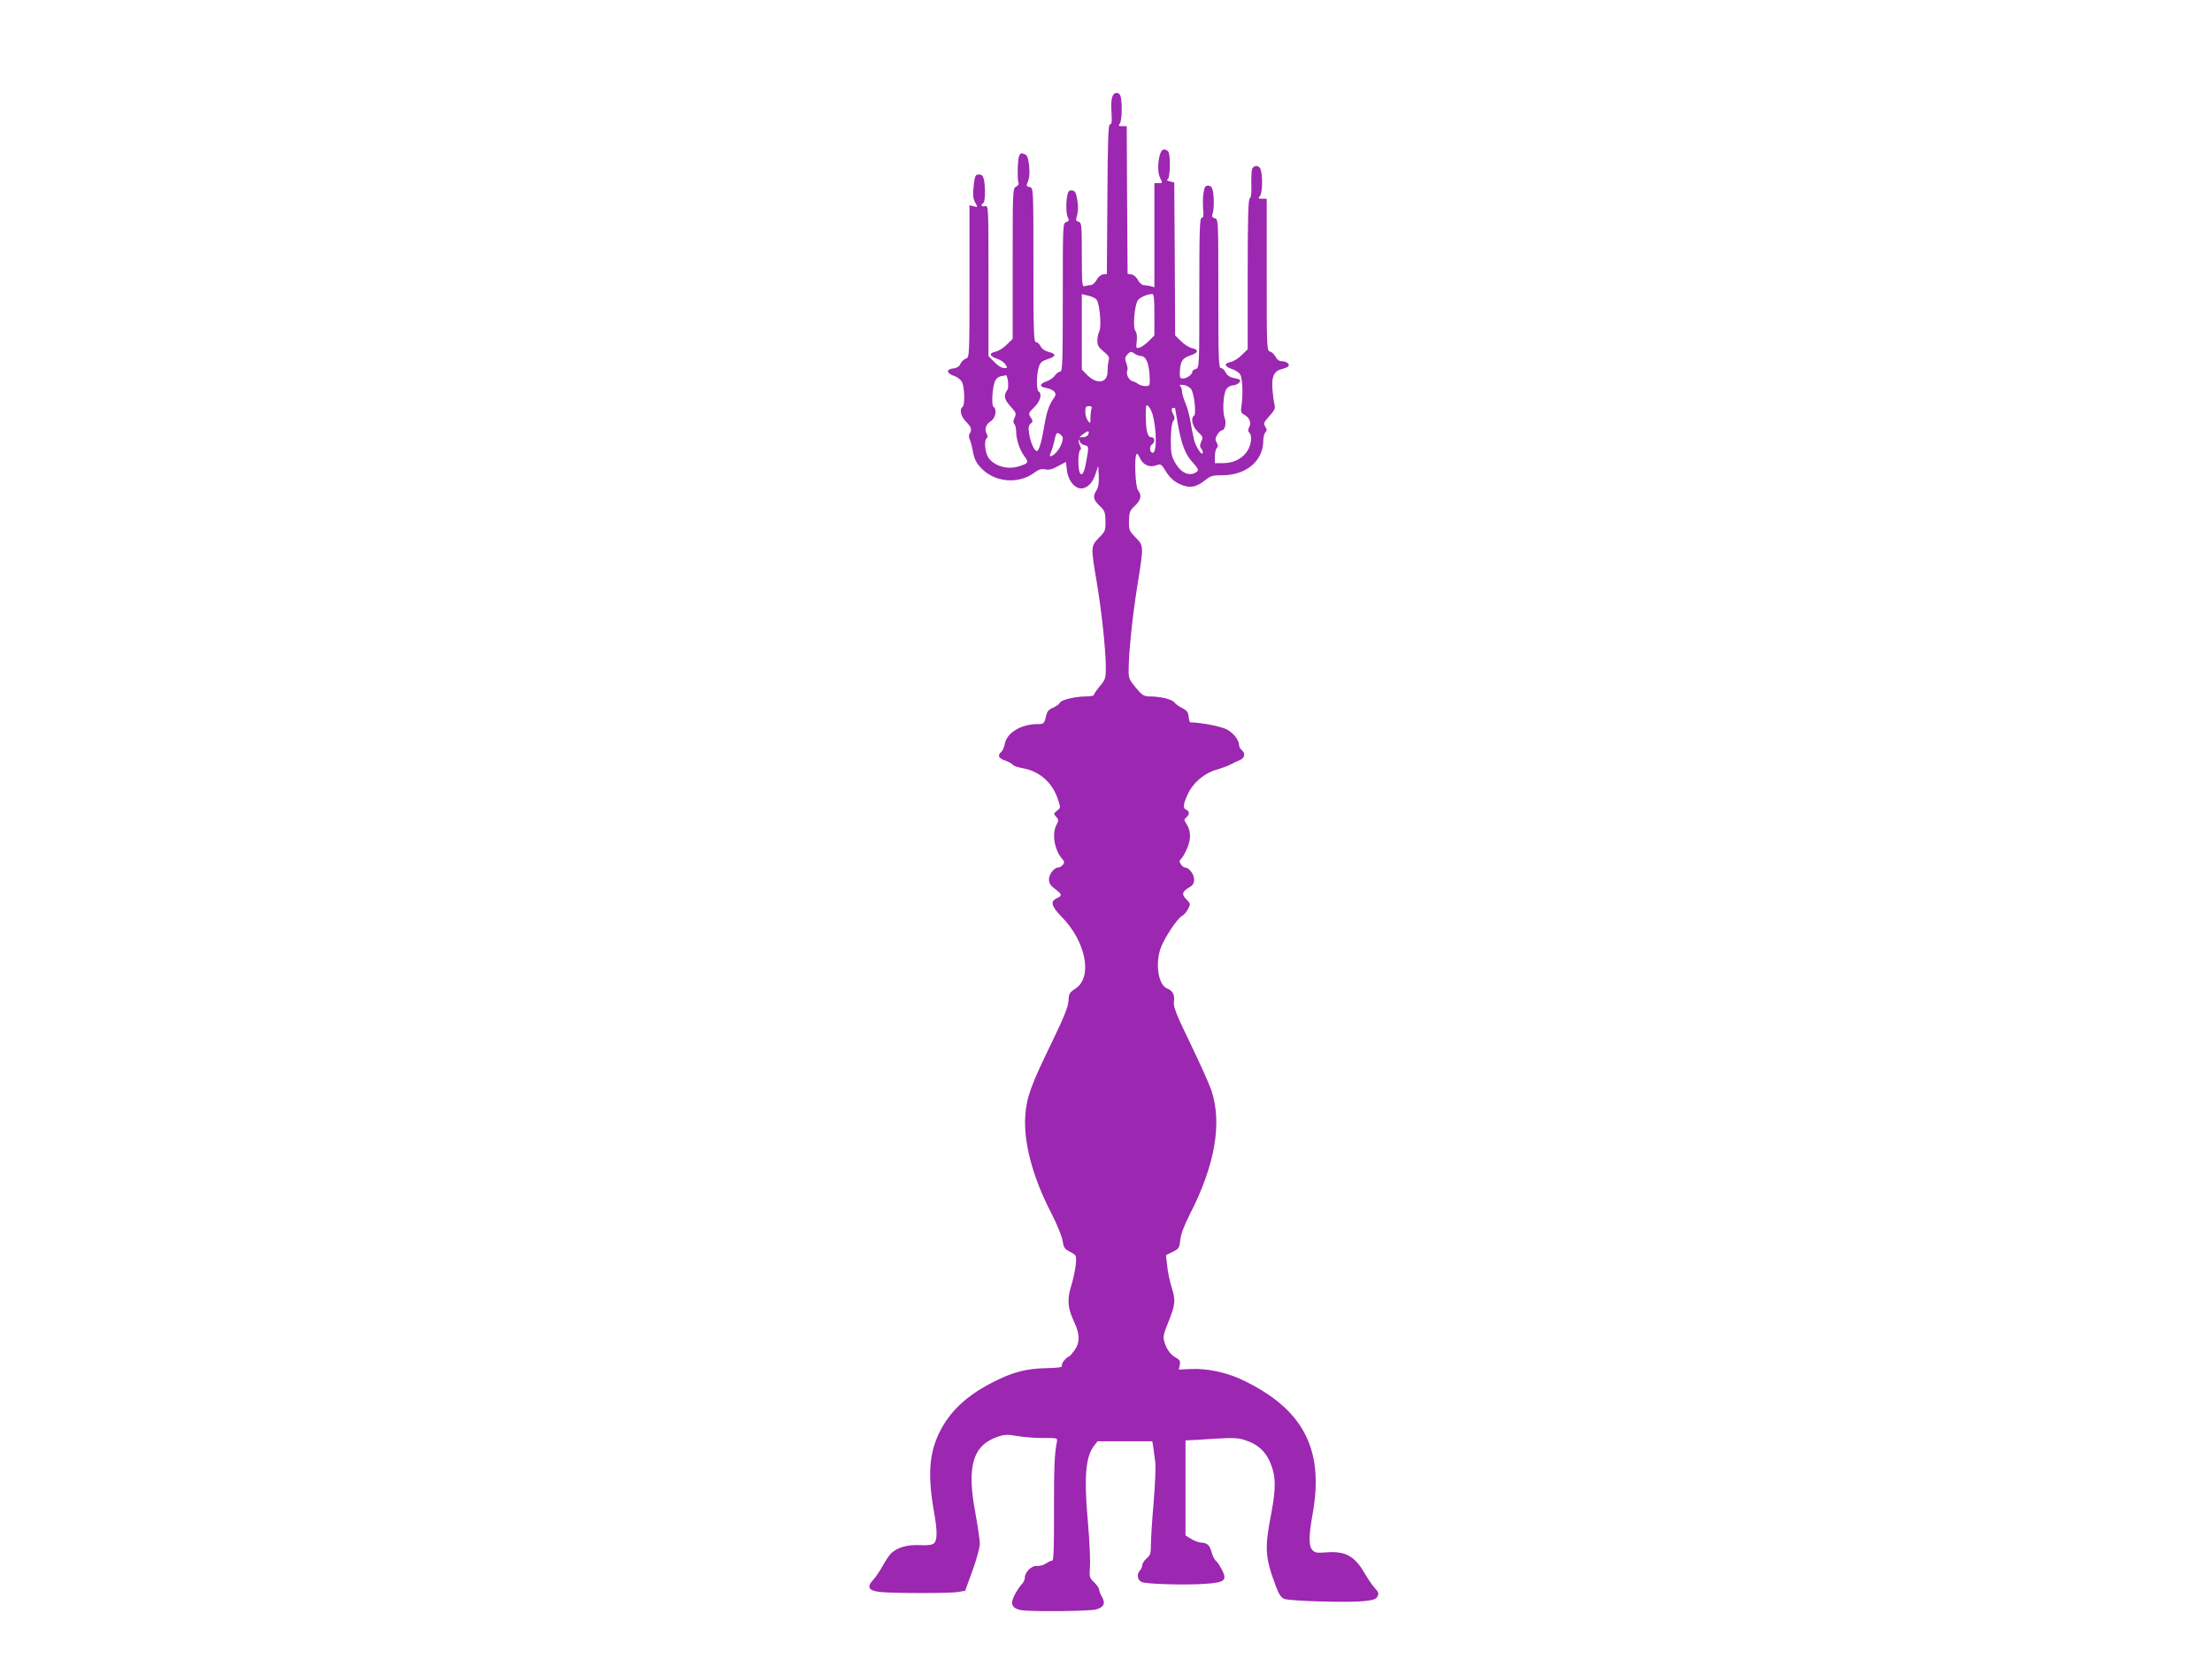 <?xml version="1.0" standalone="no"?>
<!DOCTYPE svg PUBLIC "-//W3C//DTD SVG 20010904//EN"
 "http://www.w3.org/TR/2001/REC-SVG-20010904/DTD/svg10.dtd">
<svg version="1.0" xmlns="http://www.w3.org/2000/svg"
 width="1280pt" height="960pt" viewBox="0 0 1280 960"
 preserveAspectRatio="xMidYMid meet">
<g transform="translate(0,960) scale(0.1,-0.1)"
fill="#9c27b0" stroke="none">
<path d="M6458 9062 c-24 -5 -31 -39 -26 -117 3 -49 1 -65 -9 -65 -10 0 -13
-88 -15 -432 l-3 -433 -23 -3 c-12 -2 -29 -16 -37 -33 -9 -16 -24 -29 -34 -29
-11 0 -26 -3 -35 -6 -14 -5 -16 14 -16 181 0 174 -1 187 -19 192 -16 4 -17 9
-8 38 6 22 7 53 1 87 -7 43 -13 54 -30 56 -17 2 -23 -4 -28 -29 -9 -47 -7
-108 4 -129 8 -15 6 -20 -10 -25 -20 -6 -20 -15 -20 -436 0 -367 -2 -429 -14
-429 -8 0 -22 -10 -31 -22 -8 -13 -30 -28 -47 -34 -44 -15 -46 -32 -4 -39 45
-9 64 -30 48 -53 -32 -45 -44 -80 -58 -160 -17 -102 -32 -152 -45 -152 -14 0
-36 51 -44 101 -5 35 -3 48 9 58 14 11 14 15 0 36 -14 22 -13 25 20 58 36 34
48 78 26 92 -13 8 -13 90 0 137 9 31 17 38 53 50 50 16 51 30 4 42 -22 6 -39
18 -46 33 -6 12 -17 23 -26 23 -13 0 -15 53 -15 446 0 437 0 446 -20 451 -23
6 -23 4 -9 40 6 17 8 52 4 86 -6 47 -11 60 -29 66 -16 7 -23 4 -29 -12 -9 -25
-11 -142 -3 -156 4 -6 -3 -15 -14 -21 -20 -10 -20 -19 -20 -446 l0 -435 -34
-33 c-18 -19 -47 -37 -65 -41 -40 -8 -36 -26 9 -41 19 -6 40 -21 48 -33 13
-19 13 -21 -8 -21 -13 0 -38 15 -56 35 l-34 34 0 437 c0 431 0 436 -20 431
-21 -5 -28 7 -10 18 11 7 13 86 4 134 -5 24 -12 31 -29 31 -21 0 -24 -6 -31
-67 -5 -53 -3 -73 9 -95 16 -28 16 -28 -8 -22 l-25 6 0 -440 c0 -436 0 -441
-21 -447 -11 -4 -25 -17 -31 -30 -7 -16 -21 -25 -42 -27 -42 -4 -40 -28 4 -43
19 -6 41 -23 47 -36 15 -29 17 -135 3 -144 -20 -12 -10 -55 20 -85 31 -32 36
-46 21 -69 -5 -8 -5 -21 -1 -30 5 -9 14 -42 20 -75 10 -47 20 -67 53 -100 80
-79 214 -88 304 -20 24 18 39 22 62 18 22 -5 42 1 74 19 l45 24 6 -50 c9 -65
52 -112 94 -102 33 8 58 38 74 90 l13 40 3 -58 c2 -41 -2 -66 -12 -83 -24 -35
-20 -56 17 -91 29 -27 33 -37 34 -88 1 -54 -1 -60 -38 -97 -47 -48 -47 -52
-14 -248 29 -170 53 -395 54 -497 0 -68 -2 -75 -35 -114 -18 -22 -34 -45 -34
-50 0 -5 -20 -9 -45 -9 -63 0 -145 -20 -152 -36 -3 -8 -20 -21 -39 -29 -23 -9
-35 -22 -39 -42 -12 -50 -14 -53 -47 -53 -100 0 -181 -49 -194 -115 -3 -19
-12 -39 -20 -46 -23 -19 -16 -37 20 -49 19 -6 39 -17 45 -24 6 -8 30 -16 52
-20 101 -16 177 -81 210 -179 17 -50 17 -51 -4 -68 -20 -16 -21 -18 -5 -36 14
-16 15 -21 3 -43 -30 -52 -14 -150 33 -202 12 -14 12 -20 2 -33 -7 -8 -19 -15
-26 -15 -24 0 -54 -39 -54 -69 0 -21 9 -36 35 -55 42 -32 43 -39 10 -54 -39
-18 -31 -47 29 -108 141 -144 180 -349 79 -415 -34 -22 -38 -29 -40 -69 -1
-34 -24 -92 -98 -245 -119 -244 -145 -316 -152 -420 -11 -156 43 -357 149
-562 34 -67 63 -137 67 -163 5 -36 11 -47 36 -60 17 -8 34 -19 38 -25 11 -14
-1 -98 -25 -178 -24 -80 -20 -126 18 -207 33 -70 34 -118 3 -162 -13 -18 -27
-35 -32 -37 -21 -8 -46 -41 -42 -53 4 -10 -17 -13 -89 -15 -116 -2 -194 -22
-310 -81 -155 -79 -252 -171 -312 -295 -58 -121 -66 -248 -29 -457 20 -111 19
-164 -1 -181 -11 -9 -38 -13 -84 -10 -69 3 -126 -13 -162 -46 -10 -9 -32 -41
-49 -72 -17 -31 -42 -68 -56 -83 -39 -41 -28 -62 37 -70 75 -8 405 -9 455 0
l40 7 42 115 c23 63 42 133 43 156 0 22 -12 103 -26 180 -51 268 -15 391 129
440 41 14 58 14 115 4 37 -6 104 -12 150 -11 80 0 82 0 78 -22 -14 -70 -17
-140 -17 -399 1 -194 -2 -288 -9 -288 -6 0 -23 -8 -37 -17 -14 -10 -38 -16
-53 -15 -31 4 -70 -36 -70 -69 0 -11 -8 -27 -18 -37 -10 -10 -28 -37 -40 -60
-28 -53 -18 -78 36 -89 48 -10 398 -7 436 4 44 13 54 36 33 72 -9 16 -17 35
-17 43 0 8 -13 27 -29 42 -27 26 -28 31 -24 89 3 35 -2 152 -12 262 -23 257
-13 377 36 439 l20 26 159 0 158 0 6 -37 c3 -21 8 -58 11 -83 4 -25 -1 -128
-9 -230 -9 -101 -16 -212 -16 -246 0 -52 -3 -63 -25 -82 -14 -12 -25 -29 -25
-39 0 -9 -7 -24 -16 -34 -18 -21 -11 -54 14 -64 27 -12 261 -18 366 -10 116 8
129 20 95 85 -12 22 -26 44 -33 48 -7 4 -18 26 -25 50 -12 43 -25 54 -65 56
-11 1 -36 10 -53 21 l-33 20 0 275 0 275 23 1 c12 0 79 4 148 9 108 6 134 5
178 -10 68 -22 113 -63 140 -125 34 -79 36 -147 7 -299 -39 -203 -36 -251 27
-420 17 -46 31 -67 48 -73 33 -13 360 -22 452 -14 63 6 79 11 88 28 9 16 6 25
-14 47 -14 14 -41 54 -61 88 -58 100 -112 129 -222 120 -53 -4 -66 -2 -80 14
-22 24 -21 82 2 210 67 375 -55 606 -407 774 -93 44 -202 67 -296 63 l-72 -3
6 27 c4 20 0 29 -18 39 -33 17 -57 48 -70 90 -10 31 -8 44 19 112 44 108 46
132 22 207 -11 36 -23 92 -26 126 l-7 61 39 19 c36 18 39 23 44 69 3 33 22 83
56 150 145 283 187 526 124 715 -12 36 -67 158 -122 272 -82 169 -99 213 -95
240 6 41 -7 66 -39 78 -52 20 -71 145 -36 238 23 59 95 168 122 182 11 6 27
24 35 40 15 29 14 31 -9 55 -30 29 -26 45 14 69 23 13 30 25 30 47 0 30 -30
69 -53 69 -7 0 -18 9 -24 19 -10 15 -9 22 1 30 8 7 24 35 36 63 23 55 22 101
-6 143 -13 19 -13 24 1 35 19 16 19 36 0 44 -21 8 -19 33 9 92 30 65 95 120
165 140 31 9 67 22 81 30 14 7 37 19 53 25 30 12 36 39 12 59 -8 7 -15 19 -15
27 0 30 -30 69 -69 91 -32 18 -148 41 -213 42 -4 0 -8 15 -10 33 -2 25 -10 36
-36 49 -19 9 -39 24 -46 33 -13 18 -76 34 -141 35 -36 0 -45 6 -83 51 -39 48
-42 55 -41 108 2 114 22 301 50 479 38 236 38 233 -10 282 -37 38 -39 44 -38
97 1 49 5 59 34 86 36 34 41 61 18 91 -16 21 -22 195 -8 209 4 4 12 -6 19 -23
17 -40 56 -57 94 -43 27 10 30 9 58 -37 21 -33 43 -54 76 -70 57 -27 95 -22
148 20 33 27 45 30 105 30 135 1 233 84 233 199 0 20 6 43 12 49 10 10 10 17
0 33 -12 18 -9 25 23 61 30 33 36 45 30 67 -4 14 -9 54 -12 89 -6 74 10 107
57 117 16 4 33 11 36 17 8 13 -14 28 -42 28 -12 0 -25 10 -32 24 -6 13 -20 27
-31 31 -21 6 -21 11 -21 446 l0 439 -26 0 c-23 0 -25 2 -13 16 14 17 17 114 4
153 -8 27 -42 27 -50 1 -3 -11 -5 -52 -4 -92 2 -48 -2 -73 -9 -76 -9 -3 -12
-116 -12 -438 l0 -435 -34 -33 c-18 -19 -47 -37 -65 -41 -40 -8 -36 -26 9 -41
19 -6 40 -20 46 -30 14 -21 18 -116 8 -181 -5 -35 -3 -43 15 -52 31 -17 44
-47 30 -72 -8 -15 -8 -24 0 -32 18 -18 12 -72 -12 -108 -29 -44 -80 -69 -139
-69 l-48 0 0 38 c0 21 5 43 11 49 8 8 8 17 -1 33 -9 17 -8 26 5 46 8 13 20 24
26 24 17 0 27 43 16 70 -14 35 -9 140 9 168 8 12 25 22 38 22 24 0 53 25 39
33 -4 3 -22 8 -39 11 -19 4 -35 16 -42 31 -7 14 -18 25 -27 25 -13 0 -15 52
-15 431 0 424 0 431 -20 436 -16 4 -19 10 -13 27 9 24 9 101 0 137 -4 16 -13
25 -26 25 -16 0 -22 -9 -27 -44 -4 -24 -4 -65 -2 -93 4 -37 2 -49 -8 -49 -12
0 -14 -76 -14 -434 0 -426 0 -435 -20 -441 -11 -3 -20 -10 -20 -15 0 -16 -31
-40 -53 -40 -20 0 -22 4 -19 50 4 53 16 69 65 85 42 14 44 32 6 40 -18 4 -47
22 -65 41 l-34 33 -2 443 -3 442 -25 6 c-17 4 -21 8 -12 14 13 8 16 129 4 156
-4 8 -16 15 -27 15 -29 0 -45 -118 -22 -164 15 -30 15 -31 -9 -31 l-24 0 0
-301 0 -301 -22 6 c-13 3 -31 6 -40 6 -10 0 -24 13 -33 29 -8 17 -25 31 -37
33 l-23 3 -3 428 -2 427 -26 0 c-22 0 -24 2 -14 15 13 16 15 130 3 162 -5 11
-15 17 -25 15z m-112 -1197 c18 -24 29 -158 15 -183 -6 -11 -11 -36 -11 -54 0
-26 8 -39 36 -62 30 -24 35 -33 29 -55 -4 -14 -6 -40 -6 -58 2 -69 -60 -81
-118 -23 l-31 32 0 218 0 218 37 -9 c21 -4 43 -15 49 -24z m334 -85 l0 -121
-33 -33 c-18 -18 -42 -35 -54 -38 -19 -5 -20 -2 -15 38 3 27 0 50 -8 59 -16
19 -5 152 15 178 12 17 52 34 83 36 9 1 12 -29 12 -119z m-78 -240 c28 0 46
-40 50 -109 3 -64 3 -65 -24 -65 -14 0 -32 5 -40 11 -7 6 -23 14 -35 17 -23 7
-40 46 -29 64 3 5 0 23 -6 40 -10 26 -9 34 6 51 17 18 21 19 39 6 12 -8 29
-15 39 -15z m-769 -147 c2 -21 1 -42 -3 -48 -24 -32 -20 -55 16 -95 34 -37 36
-43 25 -67 -8 -18 -9 -29 -1 -37 5 -5 10 -24 10 -40 0 -48 20 -108 47 -145 29
-38 25 -43 -40 -62 -66 -18 -146 10 -172 61 -17 33 -20 96 -5 105 7 4 6 13 -1
26 -14 26 -4 54 26 73 27 18 35 69 14 82 -14 8 -6 123 11 153 5 11 20 22 32
24 13 2 26 5 29 6 4 0 9 -16 12 -36z m1061 -47 c17 -27 29 -143 16 -151 -22
-14 -10 -64 22 -94 29 -27 31 -32 19 -57 -8 -19 -9 -30 -1 -38 5 -5 10 -17 10
-25 -1 -24 -36 26 -49 68 -5 20 -15 67 -21 106 -6 38 -20 89 -31 114 -10 24
-19 53 -19 65 0 12 -5 27 -10 32 -7 7 -1 9 20 6 17 -2 37 -14 44 -26z m-224
-145 c24 -90 24 -221 1 -221 -17 0 -22 34 -7 46 22 16 20 44 -3 44 -21 0 -31
40 -31 134 0 51 2 57 15 46 8 -7 19 -29 25 -49z m-354 33 c-3 -9 -6 -32 -6
-52 0 -34 -1 -35 -15 -16 -8 10 -15 34 -15 52 0 26 4 32 21 32 15 0 19 -4 15
-16z m484 4 c0 -2 7 -41 15 -88 22 -123 43 -178 86 -225 30 -33 36 -45 27 -53
-39 -32 -91 -13 -125 46 -25 42 -28 56 -28 139 1 58 6 97 14 106 9 12 10 21 2
36 -14 25 -14 41 -1 41 6 0 10 -1 10 -2z m-503 -153 c-4 -8 -17 -15 -29 -15
l-23 0 25 20 c27 20 36 19 27 -5z m-147 -20 c0 -24 -18 -63 -40 -85 -26 -26
-44 -27 -30 -1 5 11 15 42 21 70 10 46 13 50 30 41 10 -6 19 -17 19 -25z m126
-41 c26 -7 26 -6 7 -109 -16 -87 -43 -76 -43 17 0 31 5 60 10 63 7 4 7 12 0
25 -5 10 -9 25 -9 32 1 7 3 5 6 -4 2 -10 15 -21 29 -24z"/>
</g>
</svg>
